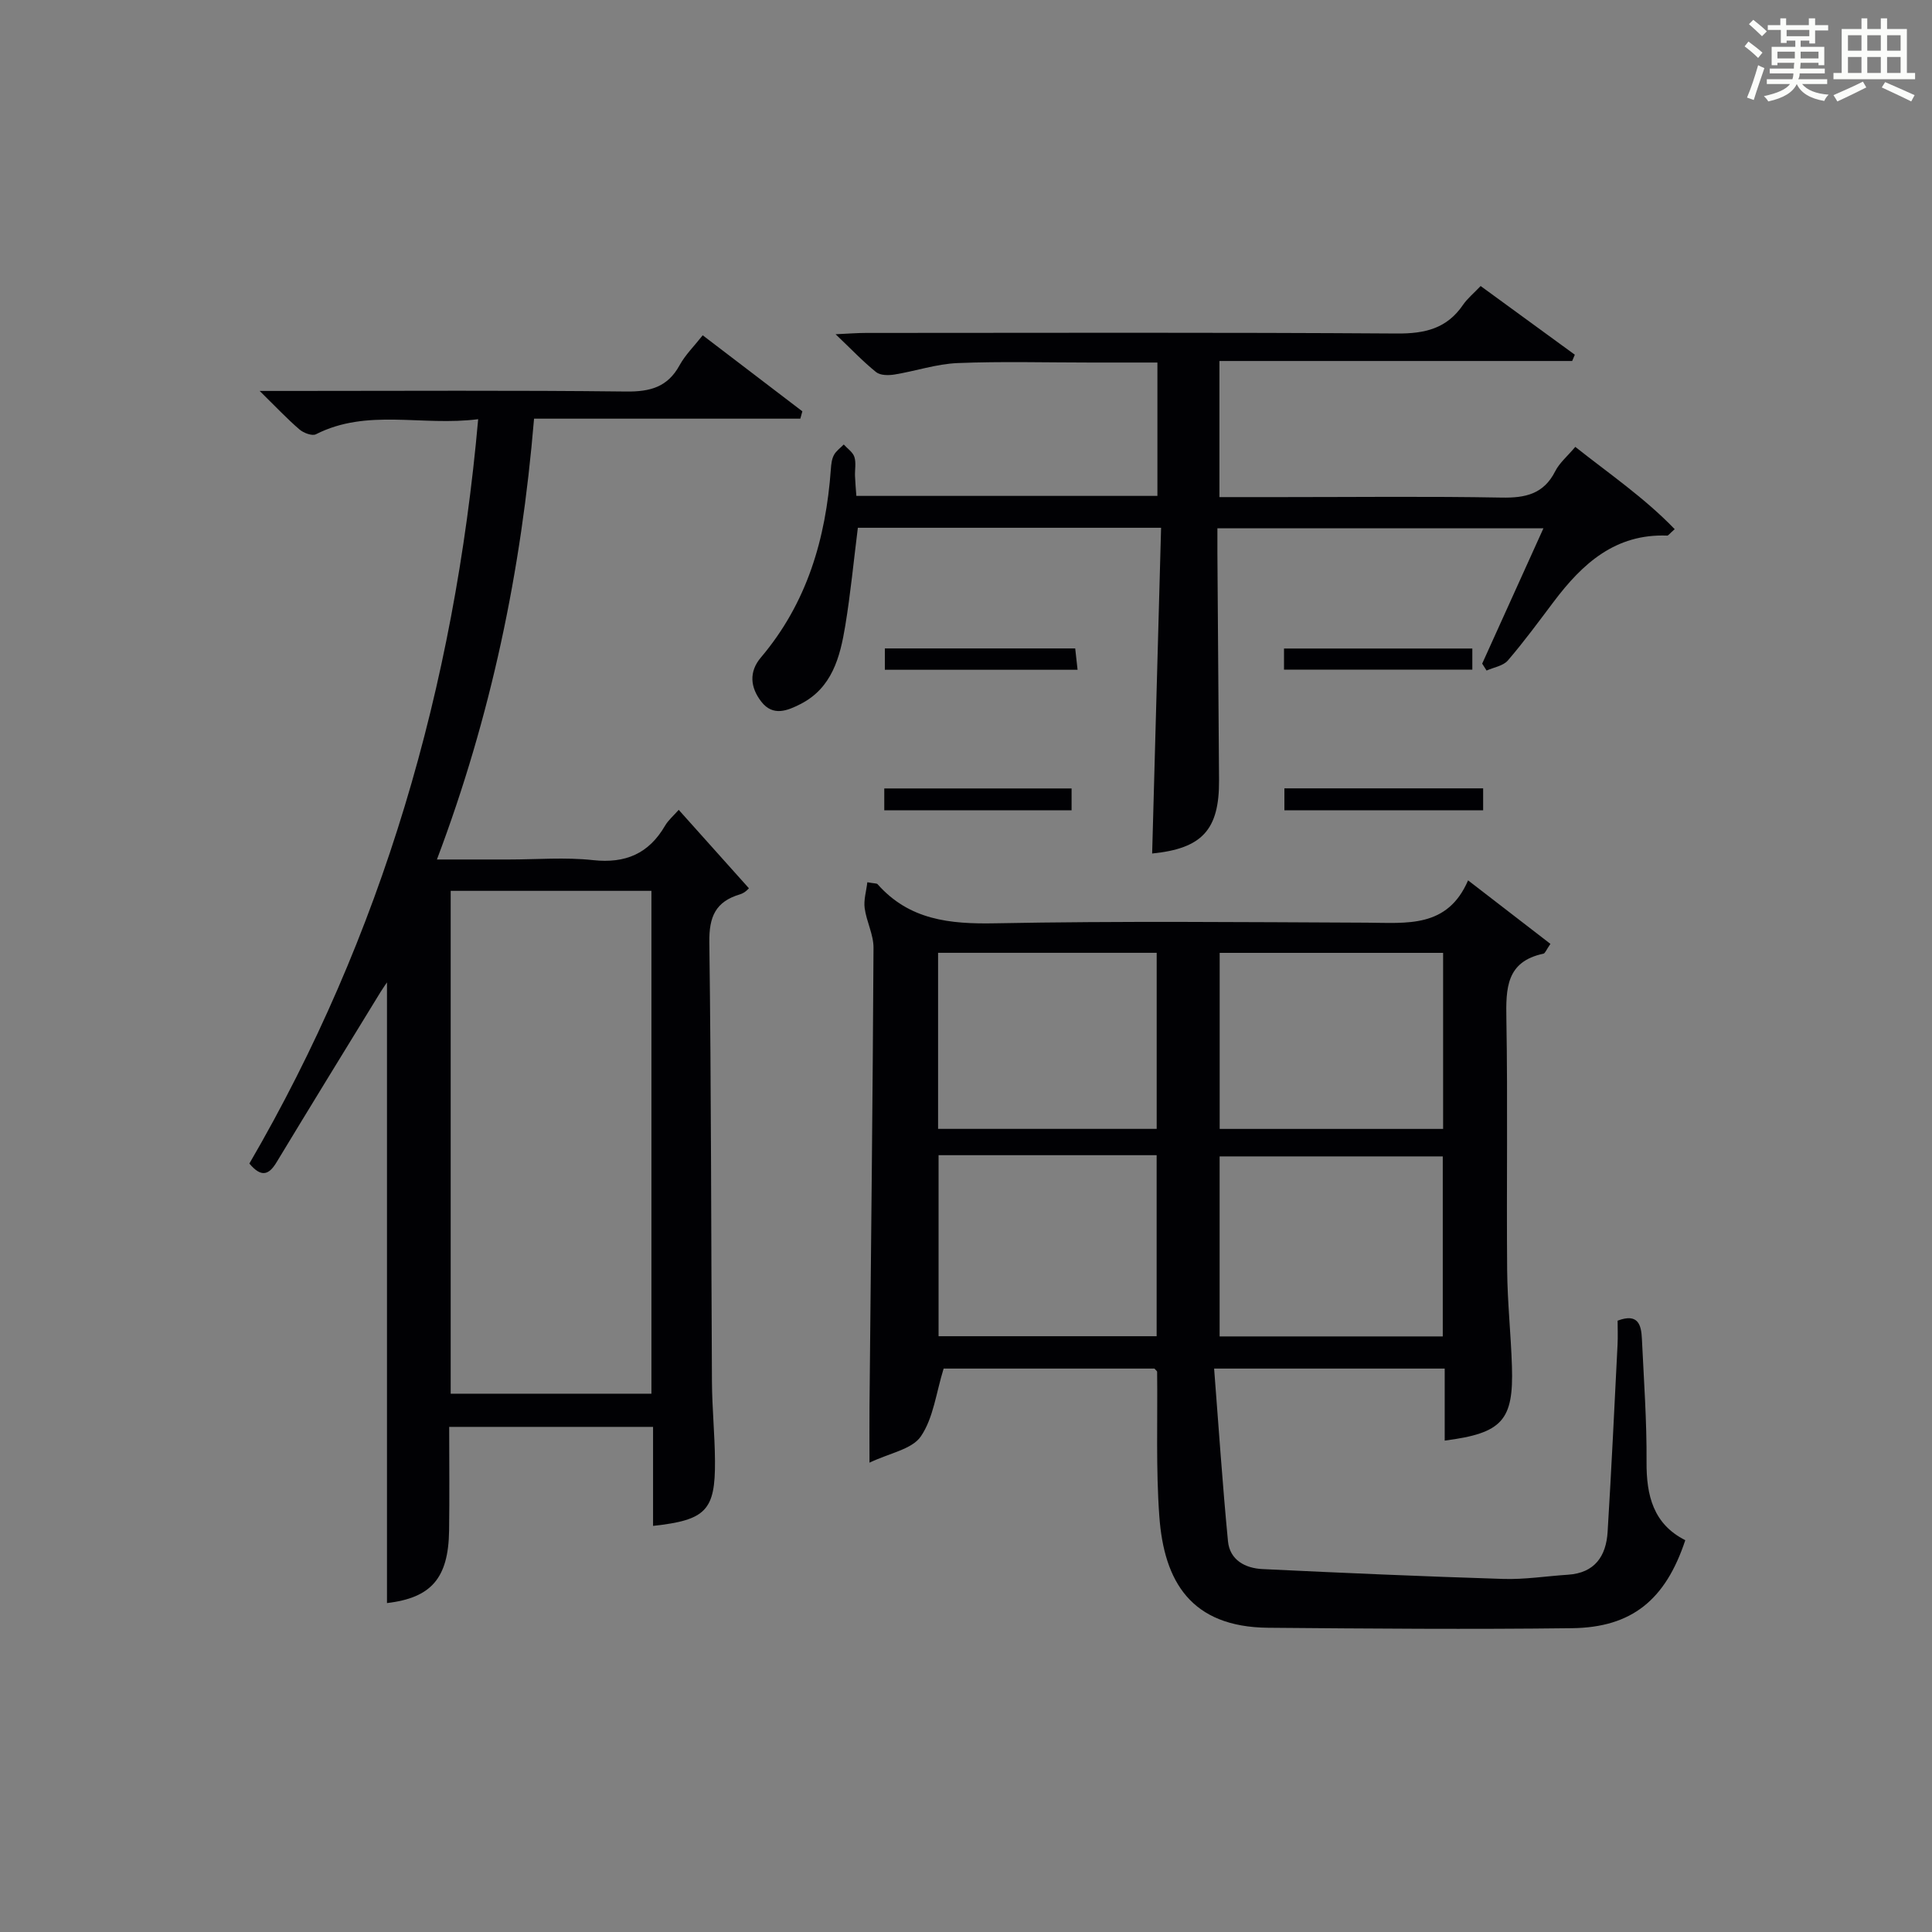 <?xml version="1.0" encoding="utf-8"?>
<svg version="1.1" id="漢_ZDIC_典" xmlns="http://www.w3.org/2000/svg" xmlns:xlink="http://www.w3.org/1999/xlink" x="0px" y="0px"
	 viewBox="0 0 400 400" style="enable-background:new 0 0 400 400;" xml:space="preserve">
<rect x="0" y="0" width="400" height="400" fill="#808080" stroke="none"/>
<style type="text/css">
	.st1{fill:#010104;}
	.st0{fill:#fbfcfa;}
</style>
<g>
	<path class="st0" d="M361.2,9.6l0.8-1c0.9,0.7,1.9,1.4,2.9,2.3L364,12C363,11,362,10.2,361.2,9.6z M361.7,20.2
		c0.9-2.1,1.6-4.3,2.3-6.7c0.4,0.2,0.8,0.4,1.3,0.6c-0.7,2.1-1.5,4.3-2.2,6.6L361.7,20.2z M362.1,5l0.9-0.9c1,0.8,2,1.6,2.8,2.4
		l-1,1C363.9,6.6,363,5.8,362.1,5z M374.6,3.8h1.2v1.4h2.7v1.1h-2.7v2.7h-1.2V8.4h-1.8v1.3h4.9v3.8h-1.2v-0.5h-3.7
		c0,0.4-0.1,0.9-0.1,1.2h5.1v1h-5.2c0,0.5-0.1,0.9-0.3,1.2h6v1h-5.2c1.1,1.3,2.9,2,5.5,2.2c-0.4,0.4-0.7,0.8-0.9,1.3
		c-2.9-0.5-4.8-1.6-5.7-3.5H372c-0.8,1.7-2.7,2.9-5.9,3.6c-0.2-0.4-0.6-0.8-0.9-1.1c2.8-0.6,4.6-1.4,5.4-2.5h-4.8v-1h5.3
		c0.1-0.3,0.2-0.7,0.2-1.2h-4.9v-1h5c0-0.4,0-0.8,0.1-1.2H368v0.5h-1.2V9.7h4.9V8.4h-1.8v0.5h-1.2V6.2H366V5.2h2.6V3.8h1.2v1.4h4.7
		V3.8z M368,12.1h3.6c0-0.4,0-0.9,0-1.4H368V12.1z M369.9,7.5h4.7V6.2h-4.7V7.5z M376.5,10.7h-3.7c0,0.5,0,1,0,1.4h3.7V10.7z"/>
	<path class="st0" d="M385.3,3.8h1.3V6h2.8V3.8h1.3V6h4.1v9.1h1.7v1.3h-16.9v-1.3h1.7V6h4.1V3.8z M385.7,16.9l0.7,1.2
		c-1.8,0.9-3.8,1.9-6,2.9c-0.2-0.4-0.5-0.8-0.8-1.3C381.9,18.7,383.9,17.8,385.7,16.9z M382.6,10.5h2.8V7.3h-2.8V10.5z M382.6,15.1
		h2.8v-3.3h-2.8V15.1z M386.6,10.5h2.8V7.3h-2.8V10.5z M386.6,15.1h2.8v-3.3h-2.8V15.1z M390.3,17c2.1,0.9,4.1,1.8,6.1,2.7l-0.7,1.3
		c-2.2-1.1-4.2-2-6.1-2.9L390.3,17z M393.5,7.3h-2.8v3.2h2.8V7.3z M390.7,15.1h2.8v-3.3h-2.8V15.1z"/>
	
	<path class="st1" d="M239.02,283.35c-14.65,0-29.55,0-43.65,0c-1.56,5.01-2.11,10.23-4.72,14.04c-1.83,2.68-6.46,3.44-10.63,5.44
		c0-4.58-0.03-8.13,0-11.69c0.3-31.64,0.67-63.29,0.83-94.93c0.01-2.72-1.46-5.42-1.83-8.19c-0.23-1.7,0.34-3.51,0.55-5.36
		c1.5,0.27,1.95,0.21,2.12,0.4c6.56,7.42,14.94,8.28,24.33,8.1c25.66-0.49,51.33-0.24,76.99-0.13c8.23,0.04,16.67,1.17,20.94-8.76
		c6.2,4.78,11.63,8.97,17.05,13.15c-0.88,1.27-1.1,1.96-1.45,2.03c-7.73,1.63-7.78,7.2-7.67,13.54c0.3,17.33,0.01,34.66,0.16,51.99
		c0.06,6.64,0.78,13.28,0.99,19.92c0.36,11.2-2.01,13.83-13.92,15.36c0-4.91,0-9.78,0-14.91c-15.81,0-31.05,0-47.74,0
		c0.94,12.09,1.73,23.94,2.87,35.75c0.38,3.9,3.58,5.59,7.14,5.76c16.61,0.8,33.22,1.52,49.84,2.04c4.45,0.14,8.93-0.58,13.4-0.87
		c5.56-0.36,7.91-3.84,8.22-8.87c0.79-12.94,1.41-25.89,2.06-38.83c0.08-1.64,0.01-3.28,0.01-4.9c4.3-1.63,4.9,0.93,5.03,3.8
		c0.4,8.48,1.02,16.96,0.96,25.43c-0.05,7,1.42,12.89,8.02,16.22c-4.08,12.33-11.05,18.07-23.46,18.22
		c-20.95,0.26-41.91,0.09-62.87-0.09c-16.03-0.13-21.58-9.6-22.56-23.02c-0.73-9.95-0.34-19.98-0.46-29.97
		C239.59,283.89,239.38,283.77,239.02,283.35z M298.71,276.69c0-12.59,0-24.94,0-37.27c-15.62,0-30.94,0-46.2,0
		c0,12.64,0,24.86,0,37.27C268.05,276.69,283.26,276.69,298.71,276.69z M194.32,239.17c0,12.69,0,25.04,0,37.48
		c15.2,0,30.07,0,45.15,0c0-12.63,0-24.97,0-37.48C224.36,239.17,209.59,239.17,194.32,239.17z M298.78,197.28
		c-15.64,0-30.87,0-46.26,0c0,12.31,0,24.35,0,36.45c15.58,0,30.81,0,46.26,0C298.78,221.54,298.78,209.62,298.78,197.28z
		 M194.22,233.72c15.31,0,30.2,0,45.26,0c0-12.31,0-24.35,0-36.45c-15.25,0-30.15,0-45.26,0
		C194.22,209.46,194.22,221.38,194.22,233.72z"/>
	<path class="st1" d="M99,86.79c-11.66,1.5-22.94-2.29-33.59,3.12c-0.79,0.4-2.56-0.27-3.4-0.99c-2.51-2.15-4.79-4.58-8.25-7.98
		c2.99,0,4.69,0,6.39,0c23.16,0,46.32-0.15,69.48,0.12c4.97,0.06,8.59-0.91,11.07-5.44c1.17-2.14,3-3.93,4.79-6.2
		c7.04,5.37,13.84,10.55,20.63,15.74c-0.14,0.51-0.28,1.01-0.42,1.52c-18.27,0-36.54,0-55.13,0c-2.64,31.57-8.87,61.5-20.11,91.27
		c5.42,0,10.13,0,14.85,0c5.83,0,11.72-0.5,17.48,0.13c6.73,0.73,11.54-1.35,14.91-7.14c0.65-1.12,1.71-2.01,2.82-3.27
		c4.83,5.39,9.54,10.67,14.52,16.22c0.15-0.11-0.72,0.95-1.82,1.27c-5.08,1.5-6.43,4.65-6.36,9.92c0.4,30.32,0.36,60.64,0.54,90.96
		c0.03,5.48,0.59,10.95,0.63,16.43c0.07,10.25-1.86,12.25-12.82,13.45c0-6.74,0-13.45,0-20.5c-14.24,0-27.95,0-42.21,0
		c0,7.24,0.08,14.36-0.02,21.47c-0.14,9.93-3.75,13.93-12.86,15.01c0-42.84,0-85.74,0-128.51c-0.25,0.37-0.81,1.16-1.32,1.98
		c-7.2,11.75-14.42,23.49-21.55,35.28c-1.58,2.61-3.15,3.2-5.62,0.25C79.13,193.66,94.07,142.29,99,86.79z M134.87,184.44
		c-14.2,0-27.91,0-41.56,0c0,34.95,0,69.51,0,104.11c14.02,0,27.73,0,41.56,0C134.87,253.73,134.87,219.27,134.87,184.44z"/>
	<path class="st1" d="M240.39,109.27c-21.76,0-42.21,0-62.78,0c-0.87,6.9-1.51,13.64-2.61,20.3c-1.07,6.47-2.72,12.86-9.27,16.2
		c-2.66,1.35-5.69,2.64-8.12-0.51c-2.28-2.95-2.58-6.18-0.08-9.13c9.55-11.27,13.45-24.59,14.49-39c0.07-0.99,0.18-2.06,0.63-2.91
		c0.45-0.85,1.34-1.47,2.04-2.19c0.76,0.85,1.88,1.58,2.2,2.57c0.39,1.21,0.08,2.64,0.13,3.97c0.05,1.29,0.17,2.58,0.28,4.1
		c20.88,0,41.46,0,62.33,0c0-9.11,0-18.02,0-27.61c-4.68,0-9.28,0-13.88,0c-9.16,0-18.34-0.26-27.49,0.11
		c-4.38,0.18-8.69,1.66-13.06,2.37c-1.24,0.2-2.94,0.2-3.8-0.49c-2.69-2.16-5.08-4.69-8.4-7.85c2.81-0.13,4.54-0.27,6.26-0.27
		c36.66-0.01,73.31-0.13,109.97,0.12c5.79,0.04,10.33-1.03,13.67-5.93c0.92-1.34,2.24-2.41,3.65-3.9
		c6.59,4.81,13.05,9.52,19.5,14.22c-0.18,0.43-0.36,0.87-0.55,1.3c-24.21,0-48.41,0-73.03,0c0,9.58,0,18.6,0,28.18
		c4.39,0,8.67,0,12.96,0c15.16,0,30.33-0.18,45.48,0.1c4.92,0.09,8.69-0.73,11.08-5.45c0.87-1.73,2.5-3.08,4.16-5.05
		c7.01,5.56,14.33,10.55,20.58,17.04c-1.08,0.94-1.32,1.34-1.55,1.33c-10.73-0.42-17.56,5.8-23.48,13.66
		c-3.11,4.12-6.16,8.29-9.52,12.2c-0.97,1.12-2.9,1.41-4.4,2.08c-0.3-0.48-0.61-0.95-0.91-1.43c4.15-9.17,8.3-18.34,12.68-28.02
		c-22.66,0-44.69,0-67.5,0c0,1.71-0.01,3.46,0,5.21c0.11,15.66,0.24,31.32,0.34,46.97c0.06,10.27-3.53,14.12-13.85,15.15
		C239.16,154.4,239.77,132.03,240.39,109.27z"/>
	<path class="st1" d="M265.92,167.77c0-1.6,0-2.97,0-4.55c13.82,0,27.36,0,41.15,0c0,1.6,0,2.97,0,4.55
		C293.25,167.77,279.71,167.77,265.92,167.77z"/>
	<path class="st1" d="M183.2,138.67c0-1.61,0-2.89,0-4.42c13.12,0,26.05,0,39.41,0c0.14,1.29,0.3,2.68,0.49,4.42
		C209.74,138.67,196.68,138.67,183.2,138.67z"/>
	<path class="st1" d="M265.84,138.65c0-1.55,0-2.83,0-4.38c13.06,0,25.92,0,38.99,0c0,1.48,0,2.75,0,4.38
		C291.89,138.65,278.9,138.65,265.84,138.65z"/>
	<path class="st1" d="M183.08,167.76c0-1.73,0-3,0-4.52c12.98,0,25.73,0,38.78,0c0,1.52,0,2.9,0,4.52C208.94,167.76,196.19,167.76,183.08,167.76
		z"/>
	
	
	
	
	
</g>
</svg>
